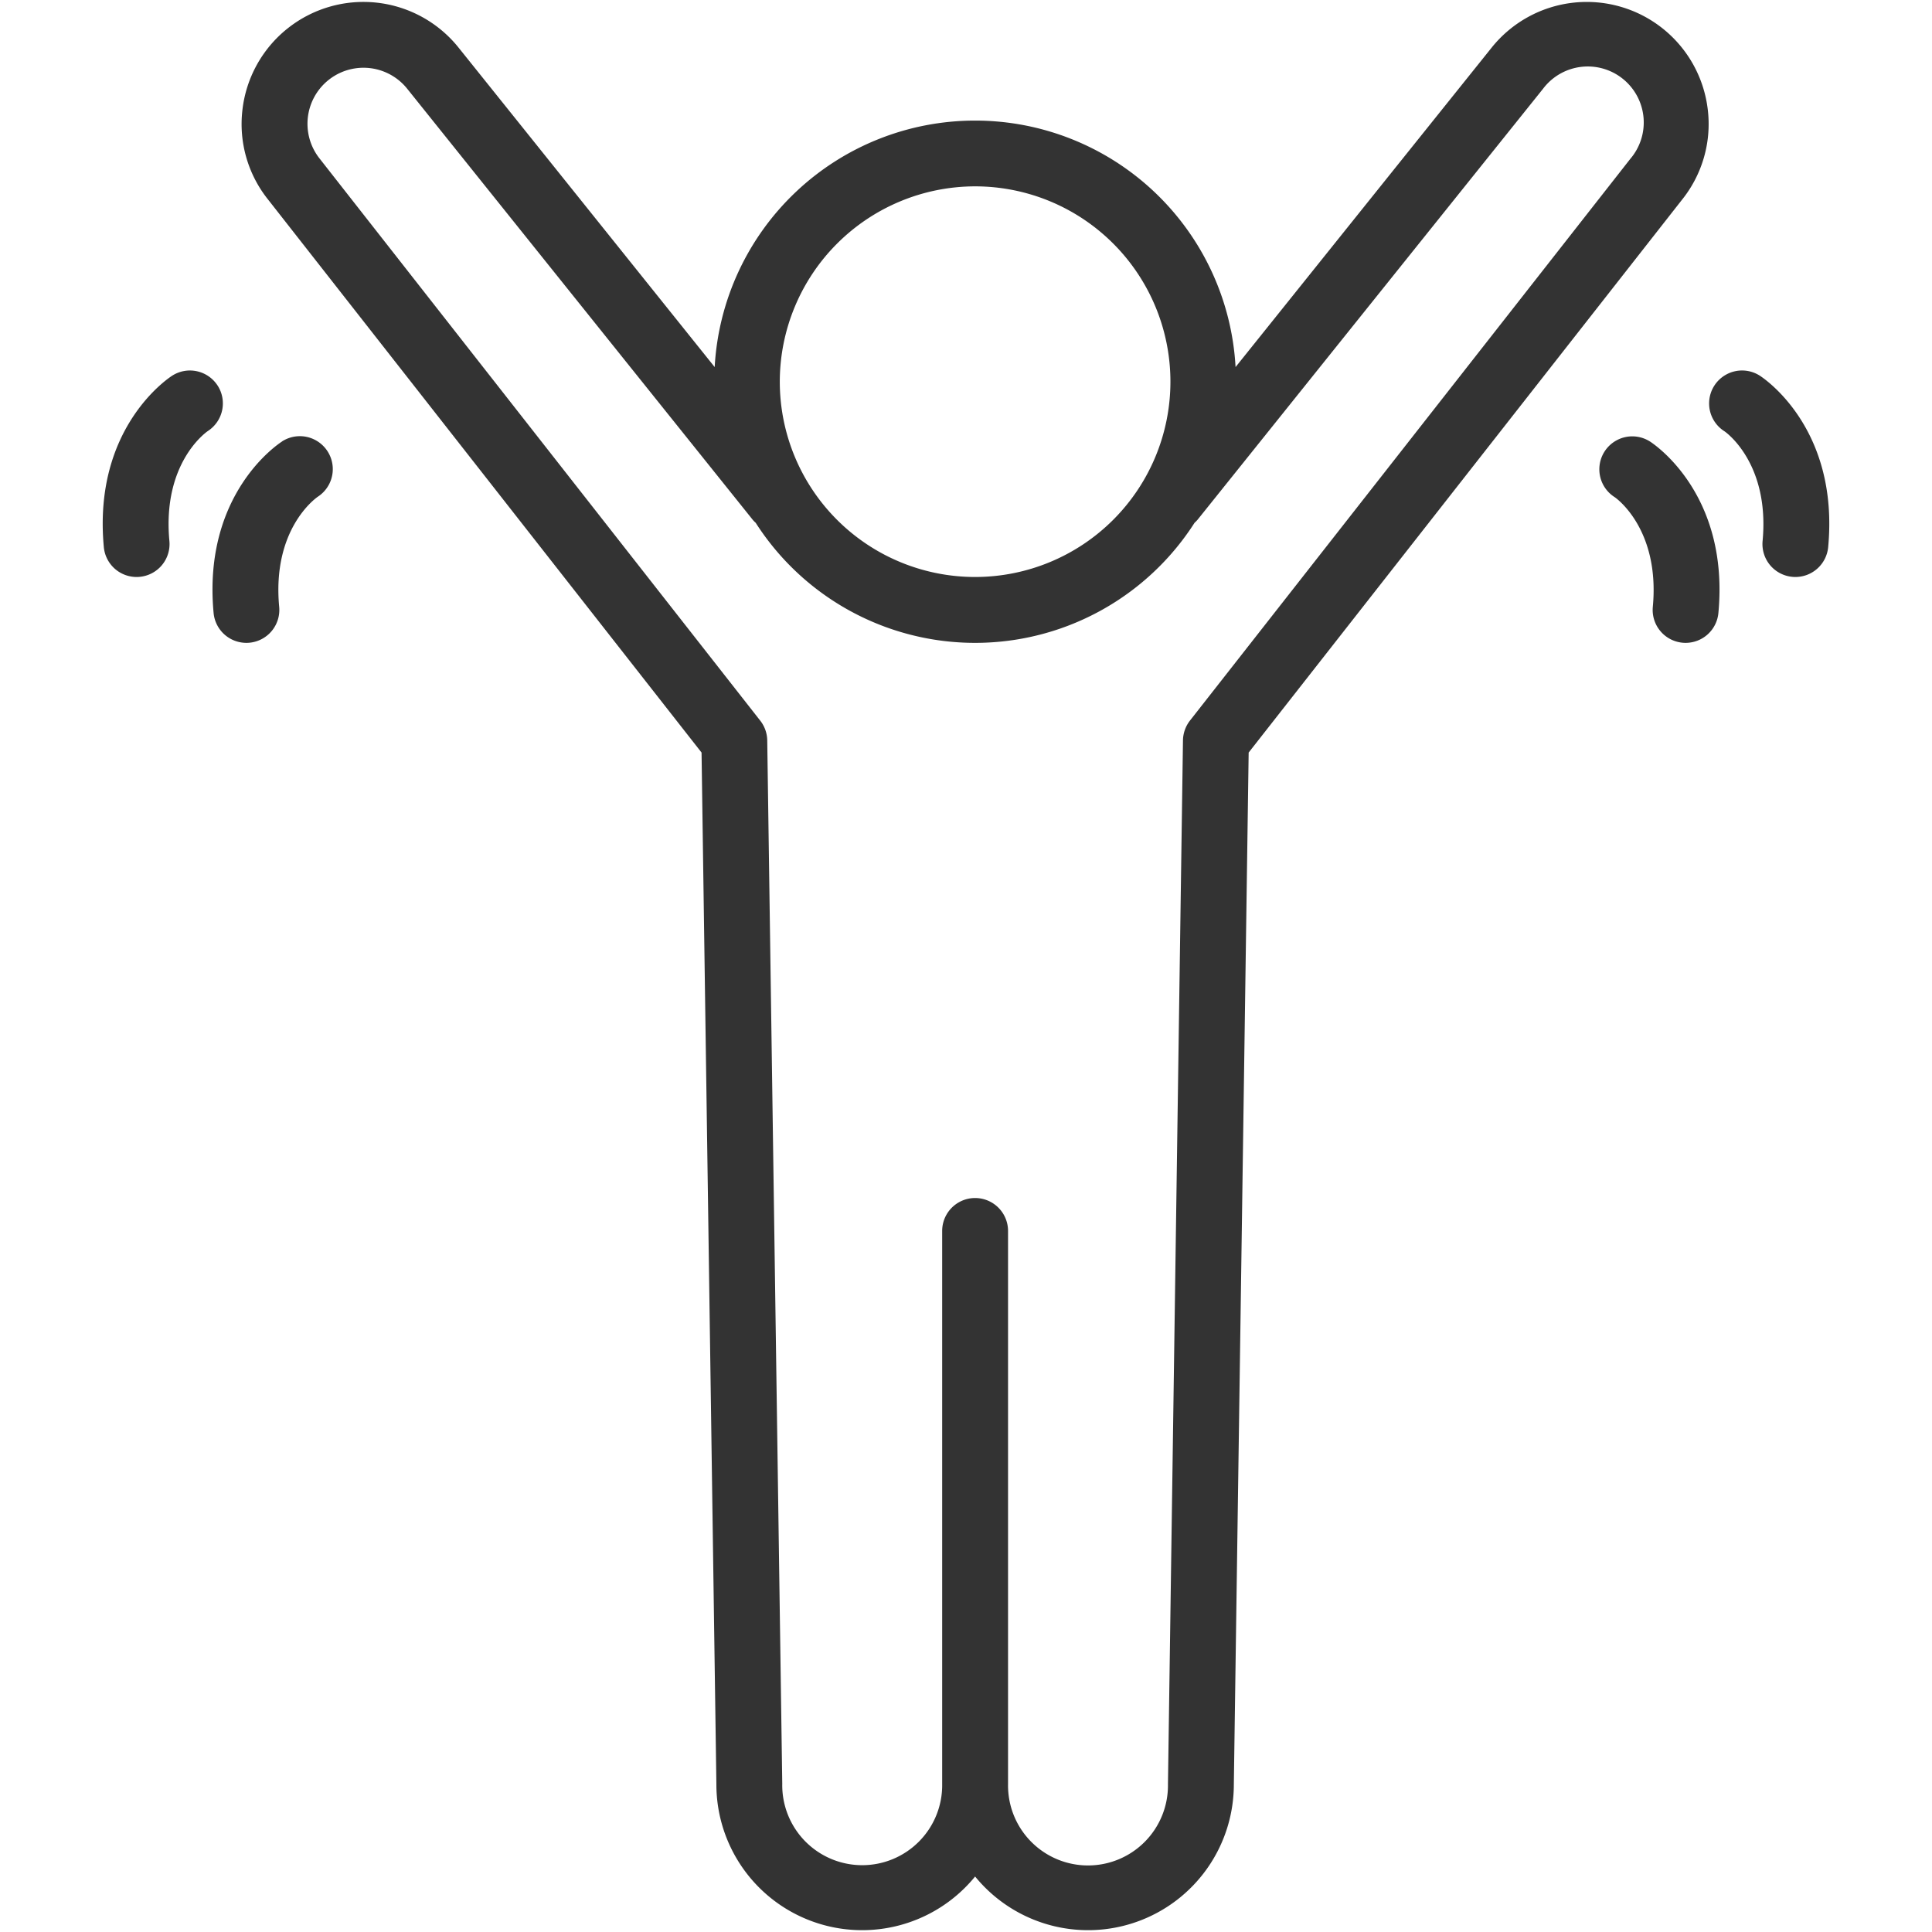 <svg xmlns="http://www.w3.org/2000/svg" xmlns:xlink="http://www.w3.org/1999/xlink" width="105" height="105" viewBox="0 0 105 105">
  <defs>
    <clipPath id="clip-path">
      <rect id="長方形_1792" data-name="長方形 1792" width="105" height="105" fill="none"/>
    </clipPath>
  </defs>
  <g id="icon-outdata-trainees" clip-path="url(#clip-path)">
    <path id="パス_4089" data-name="パス 4089" d="M92.818,5.992a6.622,6.622,0,0,0-11.753-3.4L67.15,19.949a14.176,14.176,0,0,0-28.309,0L24.927,2.594a6.621,6.621,0,0,0-11.754,3.4,6.567,6.567,0,0,0,1.4,4.856L38.128,40.9l.806,56.075a7.921,7.921,0,0,0,14.061,5.009A7.921,7.921,0,0,0,67.056,97l.806-56.1L91.41,10.86a6.57,6.57,0,0,0,1.408-4.868M52.995,10.128A10.615,10.615,0,1,1,42.38,20.743,10.627,10.627,0,0,1,52.995,10.128M88.6,8.638,64.673,39.161a1.8,1.8,0,0,0-.381,1.08l-.816,56.73a4.346,4.346,0,1,1-8.691,0V66.9a1.79,1.79,0,1,0-3.58,0V96.971a4.346,4.346,0,1,1-8.691-.026l-.816-56.7a1.786,1.786,0,0,0-.381-1.08L17.377,8.626a3.043,3.043,0,1,1,4.756-3.8L40.91,28.25a1.541,1.541,0,0,0,.16.163,14.16,14.16,0,0,0,23.851,0,1.751,1.751,0,0,0,.16-.162L83.859,4.827A3.043,3.043,0,1,1,88.6,8.638" fill="#333"/>
    <path id="パス_4090" data-name="パス 4090" d="M15.331,23.993c-.177.113-4.33,2.822-3.722,9.322a1.79,1.79,0,0,0,1.78,1.623,1.618,1.618,0,0,0,.169-.008,1.789,1.789,0,0,0,1.615-1.949C14.78,28.78,17.128,27.1,17.266,27a1.79,1.79,0,0,0-1.935-3.012" fill="#333"/>
    <path id="パス_4091" data-name="パス 4091" d="M11.835,20.968a1.791,1.791,0,0,0-2.47-.555c-.177.113-4.33,2.823-3.722,9.322a1.788,1.788,0,0,0,1.779,1.623,1.606,1.606,0,0,0,.169-.008A1.788,1.788,0,0,0,9.206,29.4c-.392-4.2,1.956-5.882,2.094-5.977a1.791,1.791,0,0,0,.535-2.457" fill="#333"/>
    <path id="パス_4092" data-name="パス 4092" d="M89.669,23.993a1.79,1.79,0,0,0-1.916,3.025c.025.015,2.473,1.693,2.074,5.963a1.789,1.789,0,0,0,1.615,1.949,1.618,1.618,0,0,0,.169.008,1.79,1.79,0,0,0,1.78-1.623c.608-6.5-3.545-9.209-3.722-9.322" fill="#333"/>
    <path id="パス_4093" data-name="パス 4093" d="M95.635,20.413a1.79,1.79,0,0,0-1.916,3.025c.025.015,2.473,1.693,2.074,5.963a1.789,1.789,0,0,0,1.615,1.949,1.619,1.619,0,0,0,.169.008,1.79,1.79,0,0,0,1.78-1.623c.608-6.5-3.545-9.209-3.722-9.322" fill="#333"/>
  </g>
</svg>
